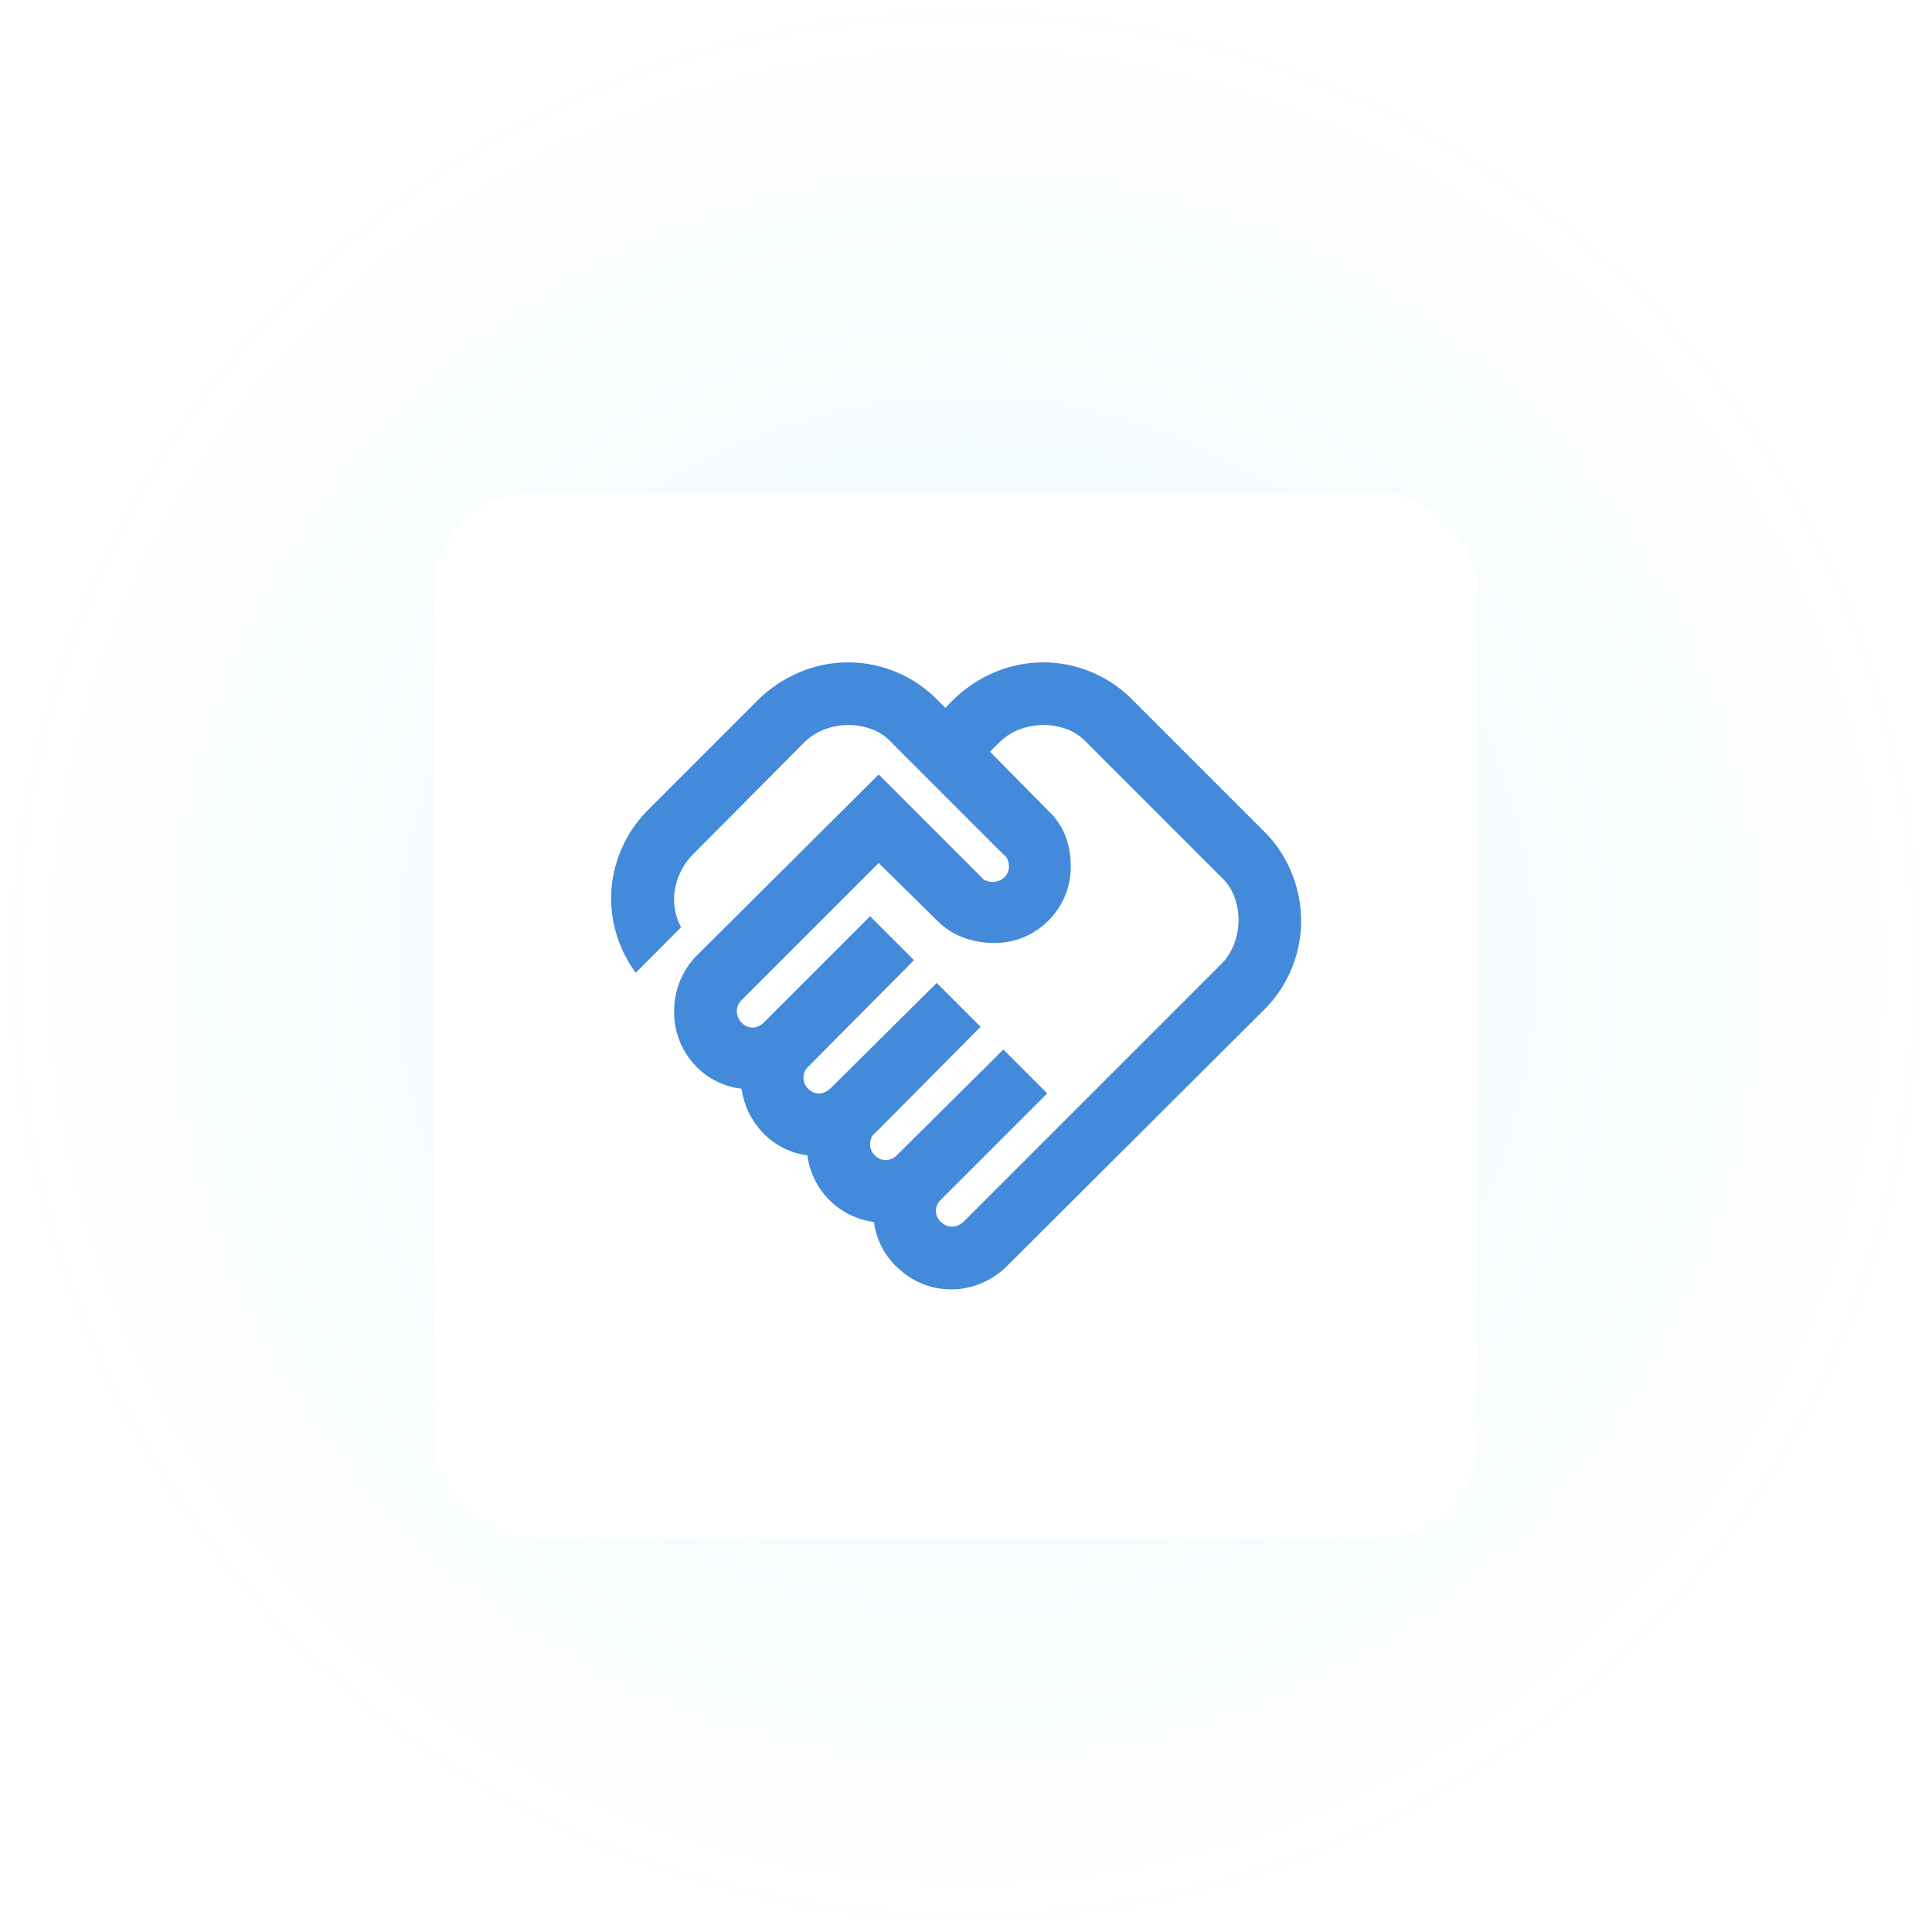 <svg xmlns="http://www.w3.org/2000/svg" xmlns:xlink="http://www.w3.org/1999/xlink" width="98" height="98" viewBox="0 0 98 98">
  <defs>
    <radialGradient id="radial-gradient" cx="0.5" cy="0.5" r="0.5" gradientUnits="objectBoundingBox">
      <stop offset="0" stop-color="#31bce0"/>
      <stop offset="1" stop-color="#31bce0" stop-opacity="0"/>
    </radialGradient>
    <filter id="Rectangle_13875" x="13" y="16" width="71" height="71" filterUnits="userSpaceOnUse">
      <feOffset dy="3" input="SourceAlpha"/>
      <feGaussianBlur stdDeviation="3" result="blur"/>
      <feFlood flood-color="#438ada" flood-opacity="0.161"/>
      <feComposite operator="in" in2="blur"/>
      <feComposite in="SourceGraphic"/>
    </filter>
    <clipPath id="clip-path">
      <rect id="Rectangle_13995" data-name="Rectangle 13995" width="35" height="35" fill="#438ada"/>
    </clipPath>
  </defs>
  <g id="Group_13191" data-name="Group 13191" transform="translate(-147 -506)">
    <circle id="Ellipse_2268" data-name="Ellipse 2268" cx="49" cy="49" r="49" transform="translate(147 506)" opacity="0.1" fill="url(#radial-gradient)"/>
    <g transform="matrix(1, 0, 0, 1, 147, 506)" filter="url(#Rectangle_13875)">
      <rect id="Rectangle_13875-2" data-name="Rectangle 13875" width="53" height="53" rx="5" transform="translate(22 22)" fill="#fff"/>
    </g>
    <g id="Mask_Group_11" data-name="Mask Group 11" transform="translate(178 538)" clip-path="url(#clip-path)">
      <path id="handshake_24dp_E3E3E3_FILL0_wght400_GRAD0_opsz24" d="M18.569.636a.706.706,0,0,0,.318-.08A.925.925,0,0,0,19.125.4l13.04-13.04a2.938,2.938,0,0,0,.7-1.073,3.444,3.444,0,0,0,.219-1.193,3.39,3.39,0,0,0-.219-1.213,2.626,2.626,0,0,0-.7-1.014l-6.758-6.758a2.626,2.626,0,0,0-1.014-.7,3.39,3.39,0,0,0-1.213-.219,3.444,3.444,0,0,0-1.193.219,2.938,2.938,0,0,0-1.073.7l-.437.437,2.942,2.982a3.427,3.427,0,0,1,.875,1.272,4.131,4.131,0,0,1,.278,1.511,3.807,3.807,0,0,1-1.133,2.8,3.807,3.807,0,0,1-2.8,1.133,4.289,4.289,0,0,1-1.531-.278,3.618,3.618,0,0,1-1.292-.835L14.832-17.81,7.875-10.853a.825.825,0,0,0-.179.258.749.749,0,0,0-.06.3.83.83,0,0,0,.239.576.736.736,0,0,0,.557.258.706.706,0,0,0,.318-.08A.925.925,0,0,0,8.988-9.7l5.407-5.407,2.226,2.226L11.254-7.474a.825.825,0,0,0-.179.258.749.749,0,0,0-.06.3.763.763,0,0,0,.239.557.763.763,0,0,0,.557.239.706.706,0,0,0,.318-.08.925.925,0,0,0,.239-.159l5.407-5.367L20-9.5,14.633-4.095a.477.477,0,0,0-.179.239.9.9,0,0,0-.06.318.763.763,0,0,0,.239.557.763.763,0,0,0,.557.239.749.749,0,0,0,.3-.06.825.825,0,0,0,.258-.179l5.407-5.367,2.226,2.226L17.972-.716a.825.825,0,0,0-.179.258.749.749,0,0,0-.06.3A.736.736,0,0,0,17.992.4.83.83,0,0,0,18.569.636Zm-.04,3.18a3.878,3.878,0,0,1-2.6-.974A3.8,3.8,0,0,1,14.593.4,3.92,3.92,0,0,1,12.327-.716a3.92,3.92,0,0,1-1.113-2.266A3.776,3.776,0,0,1,8.968-4.115,4.044,4.044,0,0,1,7.875-6.361,3.781,3.781,0,0,1,5.41-7.673,3.9,3.9,0,0,1,4.456-10.3a4.036,4.036,0,0,1,.3-1.531,3.858,3.858,0,0,1,.855-1.292L14.832-22.3l5.208,5.208a.477.477,0,0,0,.239.179.9.9,0,0,0,.318.06.849.849,0,0,0,.6-.219.745.745,0,0,0,.239-.576.9.9,0,0,0-.06-.318.477.477,0,0,0-.179-.239l-5.685-5.685a2.626,2.626,0,0,0-1.014-.7,3.39,3.39,0,0,0-1.213-.219,3.444,3.444,0,0,0-1.193.219,2.938,2.938,0,0,0-1.073.7L5.41-18.247a3.184,3.184,0,0,0-.6.835,3.369,3.369,0,0,0-.318.954,3,3,0,0,0,0,.974,2.89,2.89,0,0,0,.318.934L2.508-12.244a6.323,6.323,0,0,1-.994-2.008,6.246,6.246,0,0,1-.239-2.206,6.306,6.306,0,0,1,.557-2.167,6.367,6.367,0,0,1,1.312-1.888l5.605-5.605a6.71,6.71,0,0,1,2.127-1.391,6.329,6.329,0,0,1,2.405-.477,6.329,6.329,0,0,1,2.405.477,6.266,6.266,0,0,1,2.087,1.391l.437.437.437-.437a6.71,6.71,0,0,1,2.127-1.391,6.329,6.329,0,0,1,2.405-.477,6.329,6.329,0,0,1,2.405.477,6.266,6.266,0,0,1,2.087,1.391L34.391-19.4a6.216,6.216,0,0,1,1.391,2.107,6.478,6.478,0,0,1,.477,2.425,6.329,6.329,0,0,1-.477,2.405,6.266,6.266,0,0,1-1.391,2.087l-13.04,13a4.124,4.124,0,0,1-1.292.875A3.817,3.817,0,0,1,18.529,3.816ZM14.593-18.446Z" transform="translate(-1.26 29.585)" fill="#438ada"/>
    </g>
  </g>
</svg>
